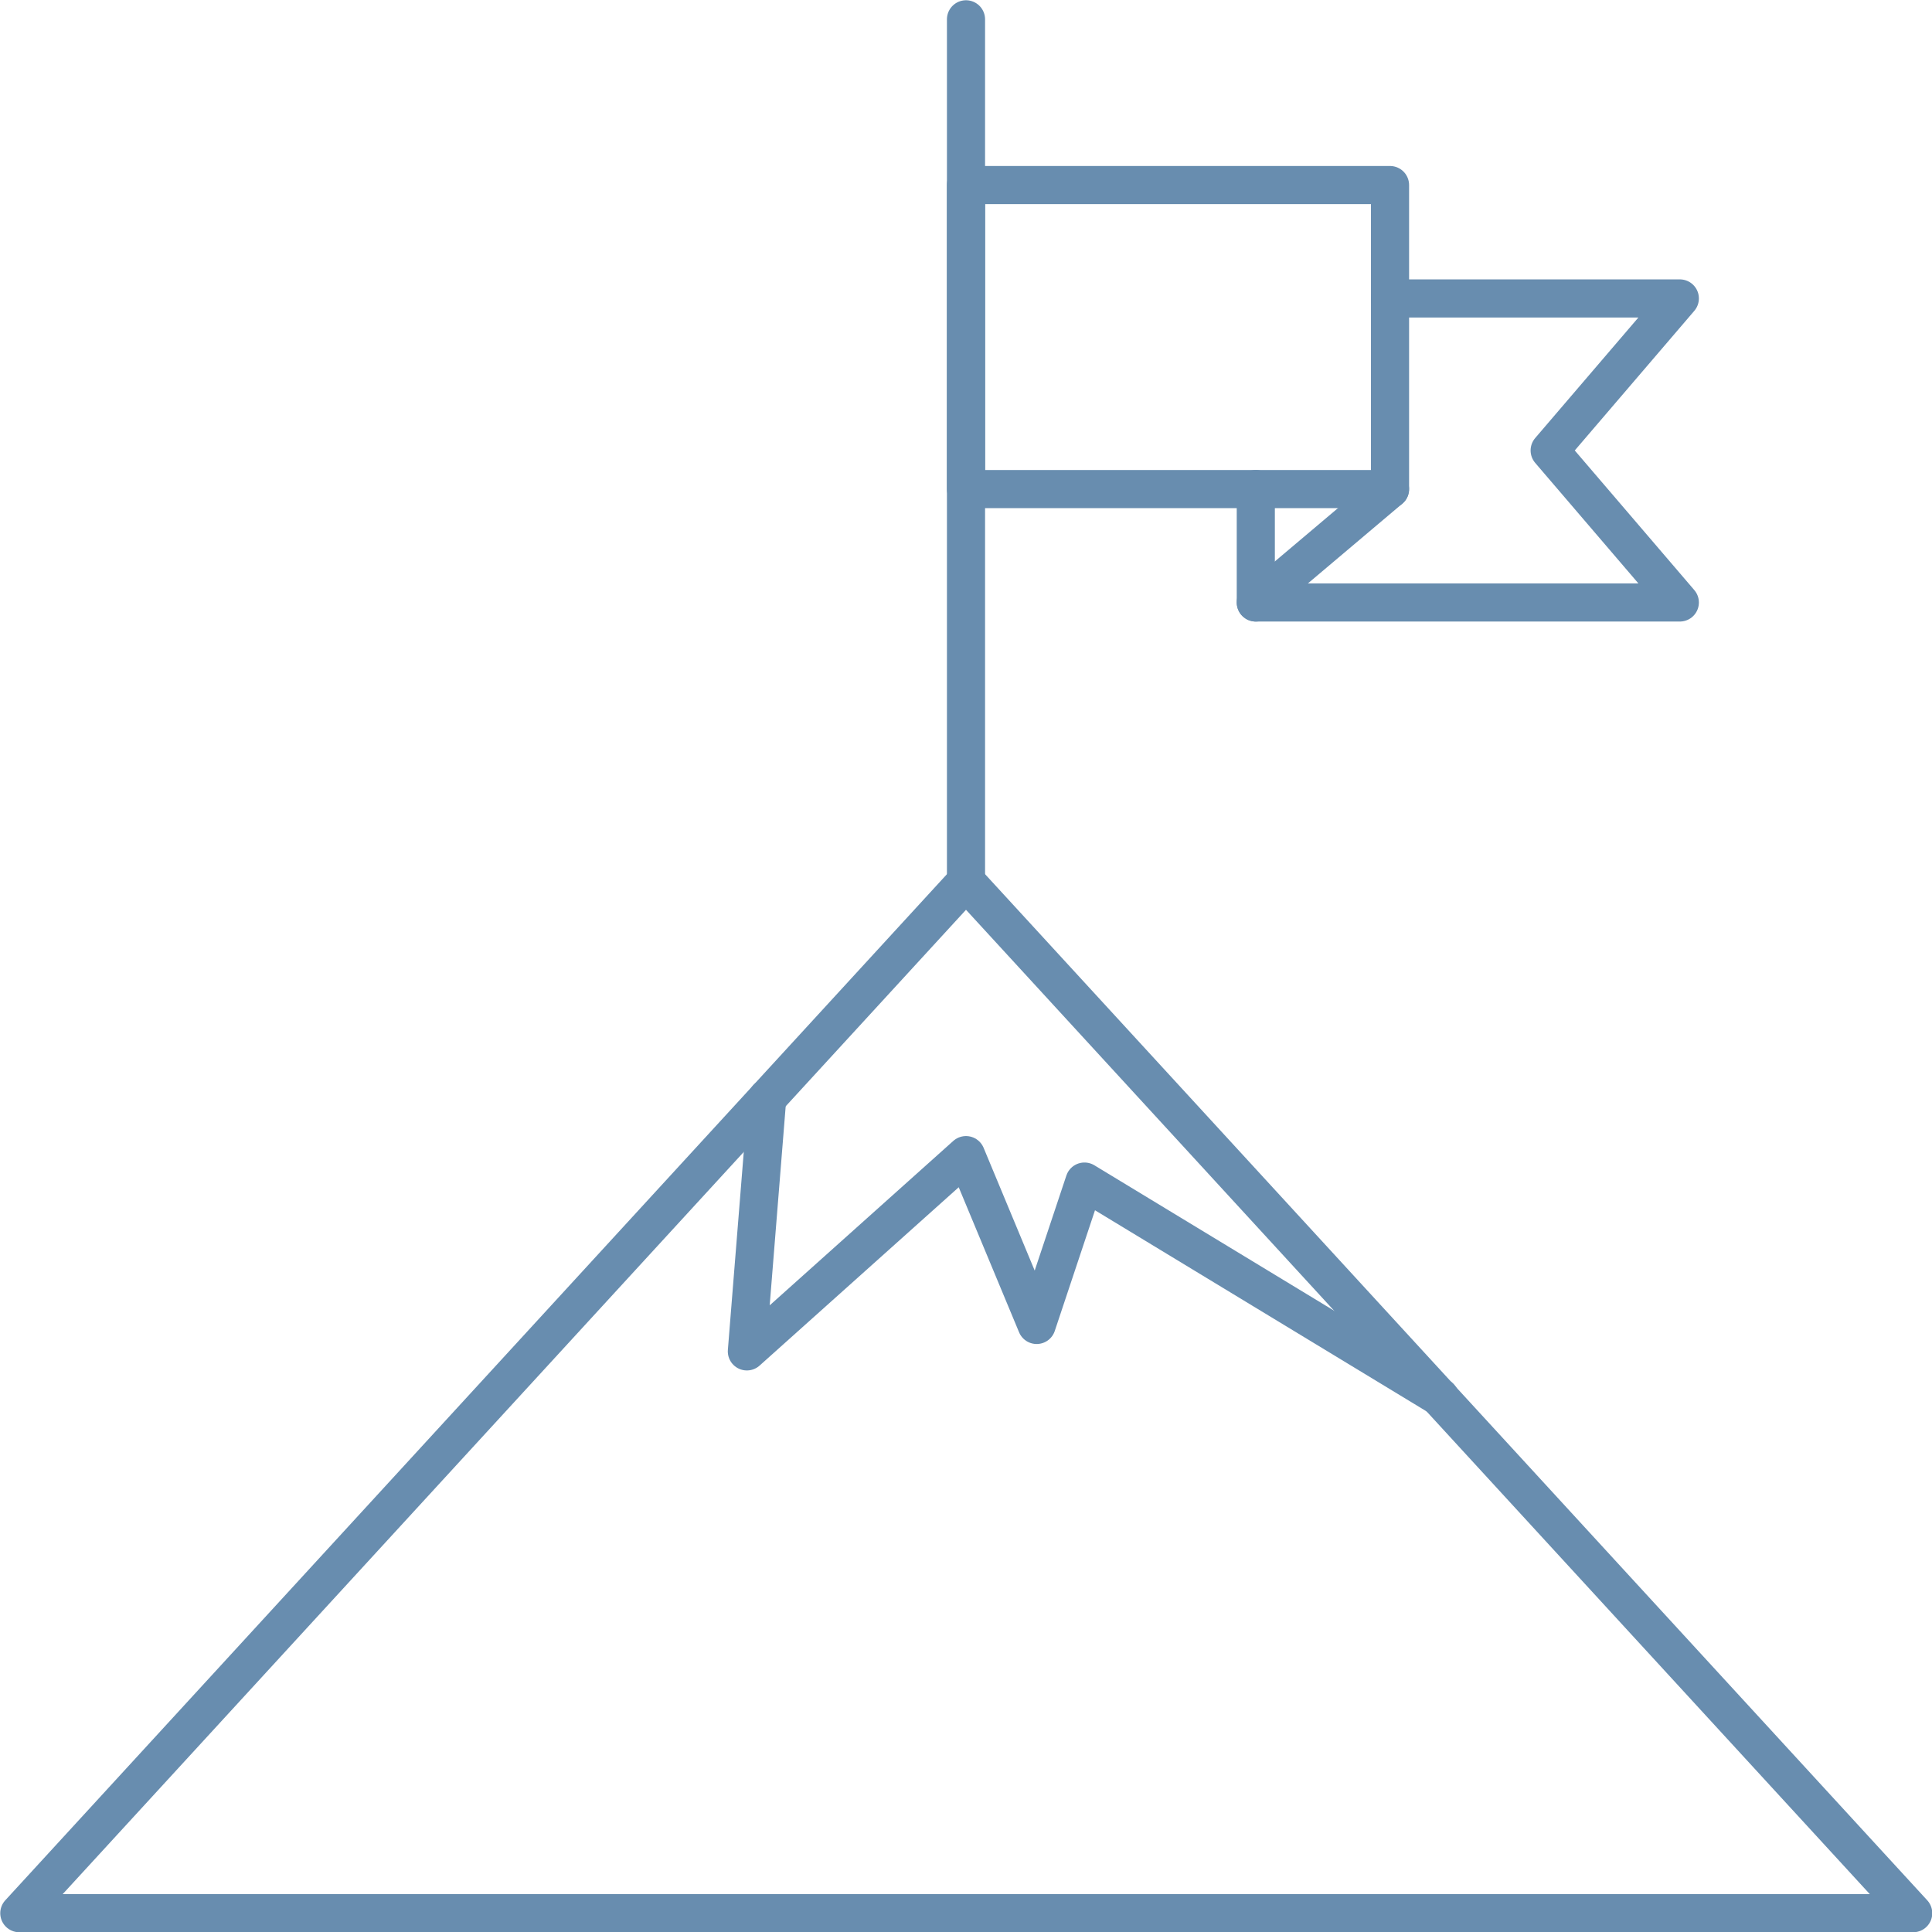 <svg id="Capa_1" data-name="Capa 1" xmlns="http://www.w3.org/2000/svg" viewBox="0 0 38 38"><defs><style>.cls-1{fill:none;stroke:#688daf;stroke-linecap:round;stroke-linejoin:round;stroke-width:0.75px;}</style></defs><title>item2</title><polygon class="cls-1" points="19 17.34 0.38 37.63 37.63 37.63 19 17.34"/><line class="cls-1" x1="19" y1="17.34" x2="19" y2="0.38"/><rect class="cls-1" x="19" y="3.64" width="8.34" height="5.98"/><polyline class="cls-1" points="24.7 9.62 24.7 11.85 33.04 11.85 30.48 8.86 33.04 5.87 27.34 5.87"/><line class="cls-1" x1="27.34" y1="9.62" x2="24.7" y2="11.85"/><polyline class="cls-1" points="15.09 21.6 14.69 26.58 19 22.72 20.39 26.06 21.33 23.24 28.32 27.48"/></svg>